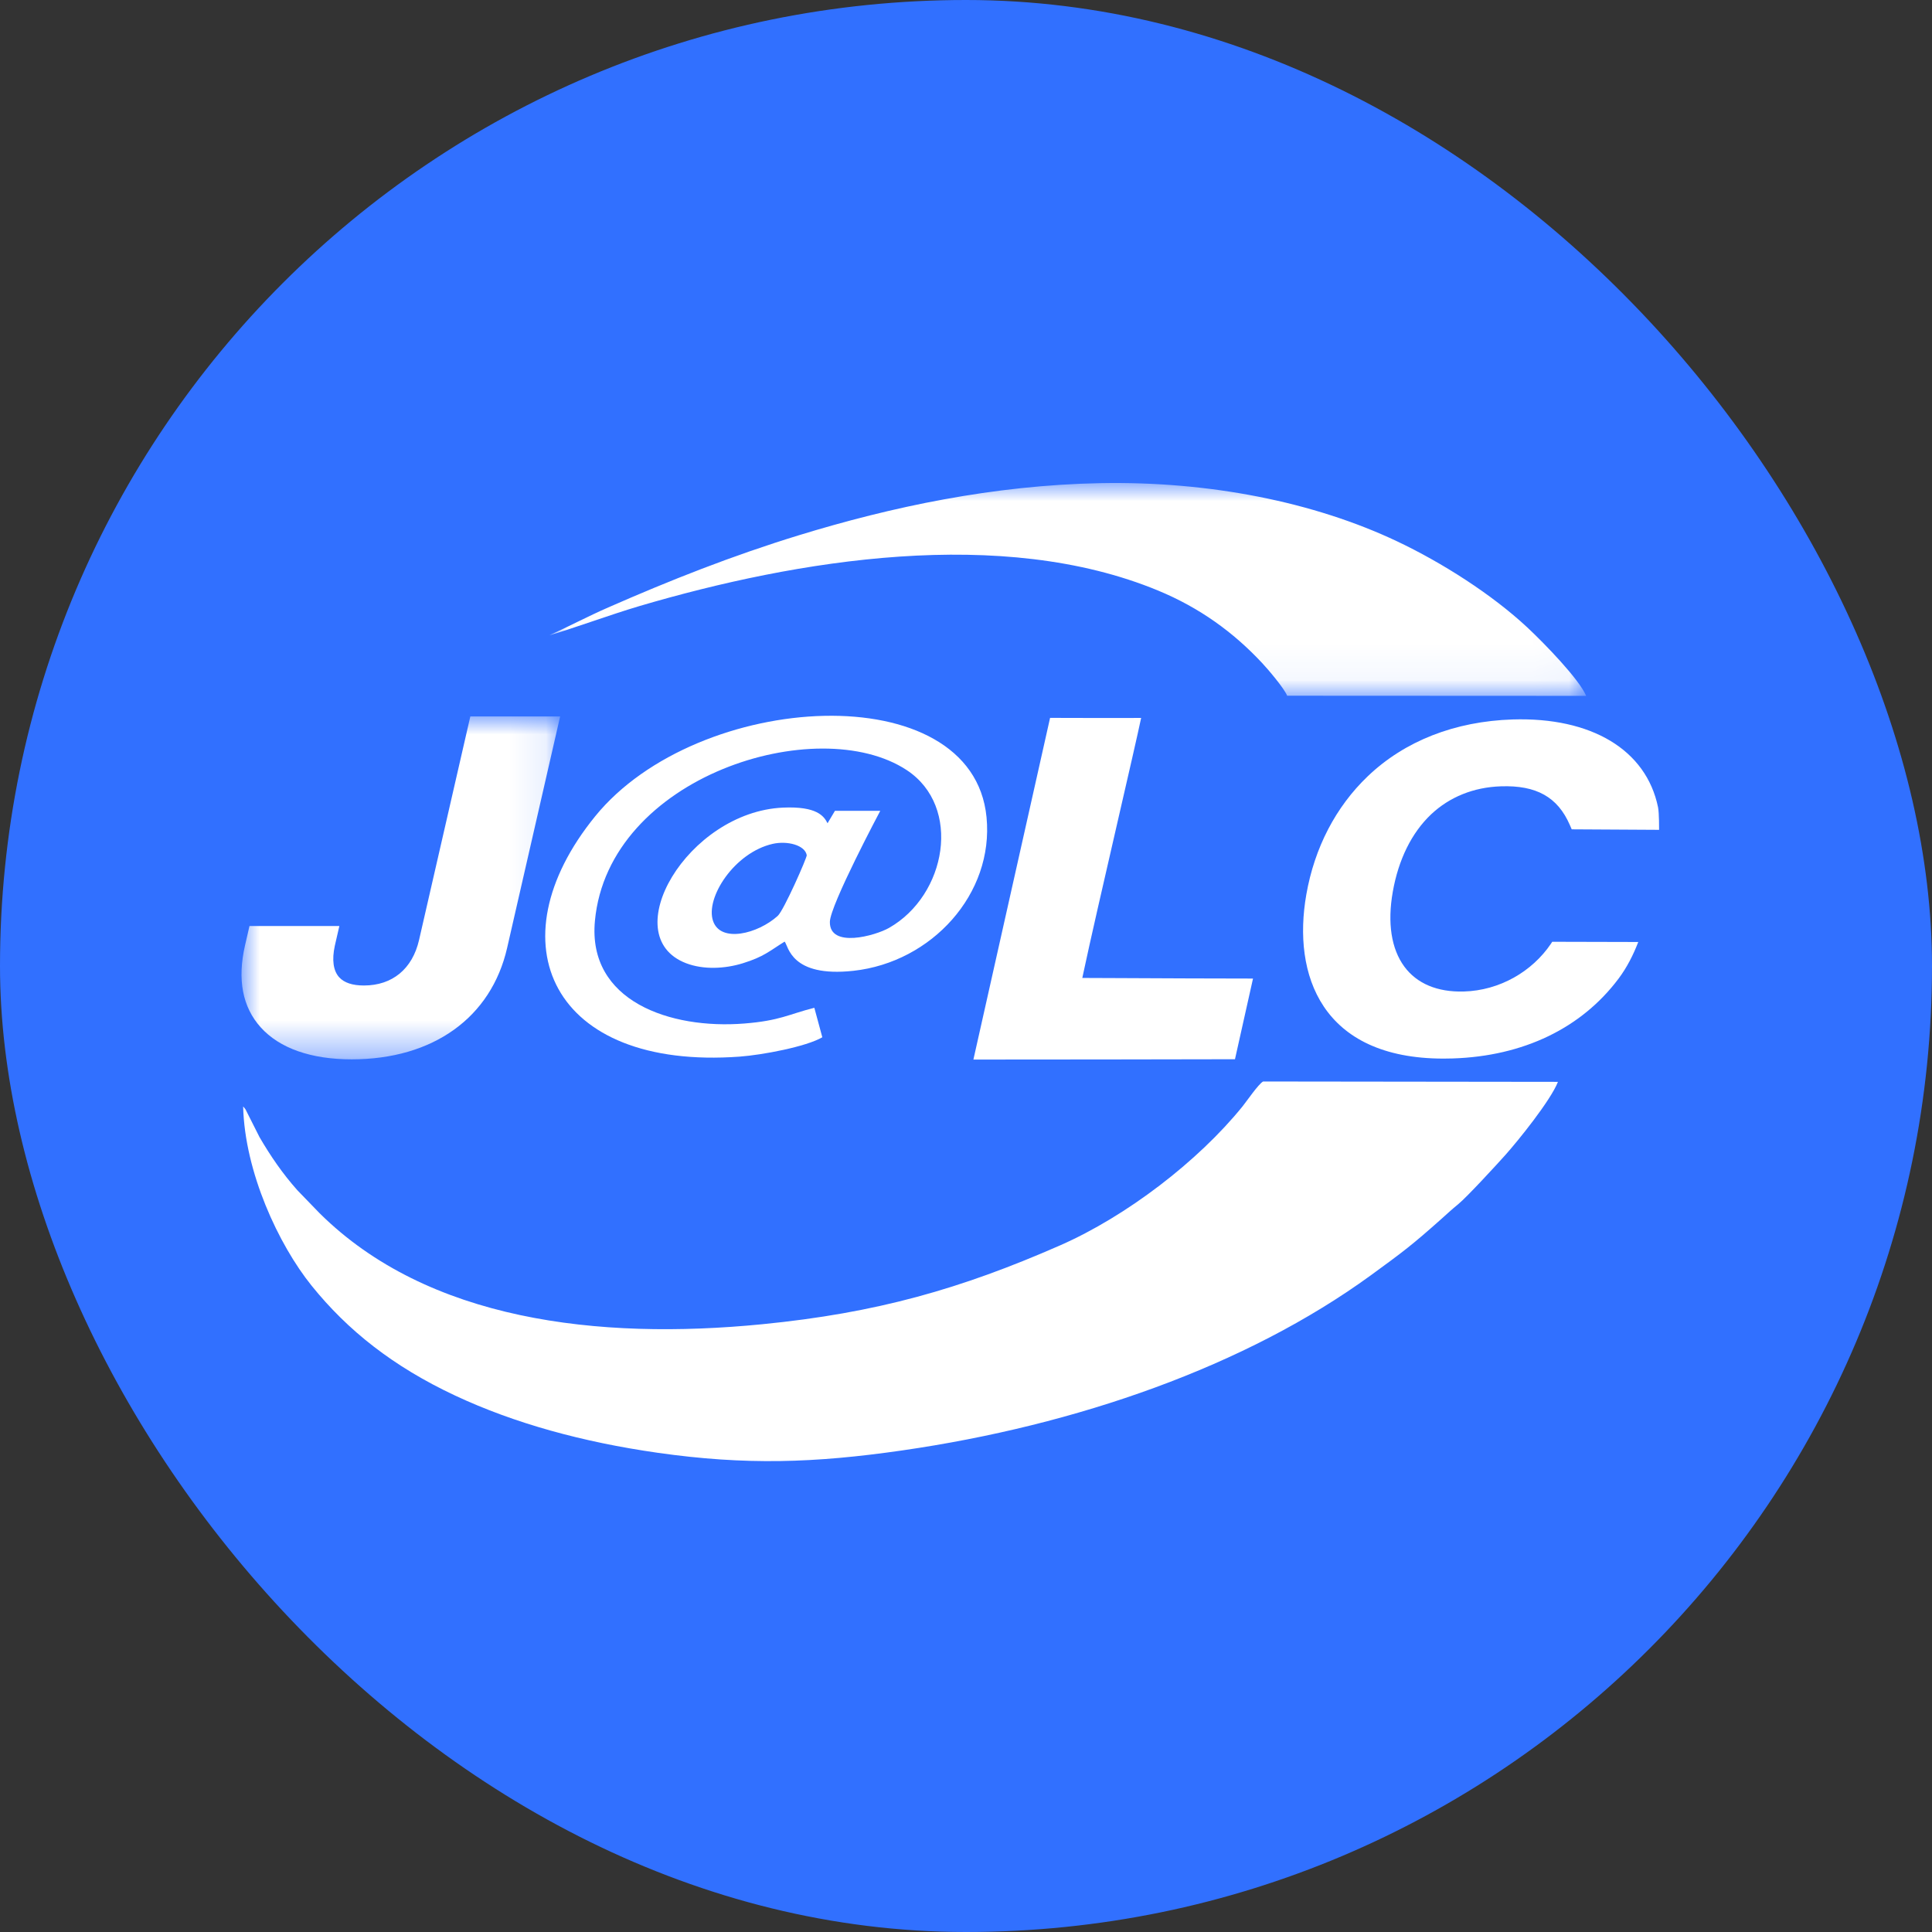 <?xml version="1.0" encoding="UTF-8"?>
<svg width="54px" height="54px" viewBox="0 0 54 54" version="1.1" xmlns="http://www.w3.org/2000/svg" xmlns:xlink="http://www.w3.org/1999/xlink">
    <rect x="0" y="0" width="54" height="54" fill="#333333" stroke="none"/>
    <defs>
        <polygon id="path-1" points="0 0 28.979 0 28.979 5.95 0 5.95"></polygon>
        <polygon id="path-3" points="0 0 8.906 0 8.906 9.585 0 9.585"></polygon>
    </defs>
    <g id="新官网" stroke="none" stroke-width="1" fill="none" fill-rule="evenodd">
        <g id="集团网站首页1.4" transform="translate(-935, -4137)">
            <g id="编组-18" transform="translate(270, 4137)">
                <g id="嘉立创徽标" transform="translate(665, 0)">
                    <rect id="矩形" fill="#3170FF" x="0" y="0" width="54" height="54" rx="27"></rect>
                    <g id="编组备份-2" transform="translate(6.75, 13.5)">
                        <path d="M0.046,17.426 C0.09,19.261 1.037,21.289 1.957,22.432 C2.965,23.684 4.238,24.695 5.974,25.508 C7.63,26.284 9.541,26.807 11.627,27.105 C14.093,27.457 16.023,27.392 18.459,27.041 C23.349,26.336 28.075,24.686 31.569,22.142 C32.478,21.479 32.72,21.298 33.549,20.559 C33.717,20.409 33.808,20.321 34.007,20.158 C34.256,19.954 35.097,19.038 35.321,18.787 C35.672,18.395 36.588,17.264 36.795,16.738 L28.554,16.728 C28.422,16.801 28.088,17.29 27.977,17.427 C26.741,18.954 24.738,20.493 22.879,21.309 C20.109,22.524 17.751,23.199 14.551,23.513 C9.963,23.964 5.208,23.411 2.181,20.408 L1.561,19.767 C1.154,19.31 0.813,18.815 0.503,18.282 L0.111,17.505 C0.104,17.496 0.096,17.486 0.09,17.478 C0.085,17.47 0.074,17.459 0.069,17.452 C0.064,17.445 0.055,17.434 0.046,17.426" id="Fill-1" fill="#FFFFFF"></path>
                        <g id="编组" transform="translate(8.605, 0)">
                            <mask id="mask-2" fill="white">
                                <use xlink:href="#path-1"></use>
                            </mask>
                            <g id="Clip-4"></g>
                            <path d="M0,4.256 C0.553,4.103 1.73,3.672 2.51,3.442 C6.941,2.136 12.651,1.2 17.016,3.007 C18.177,3.488 19.119,4.171 19.922,5.032 C20.082,5.202 20.535,5.733 20.622,5.946 L28.979,5.95 C28.782,5.481 27.81,4.482 27.334,4.037 C26.344,3.114 24.958,2.229 23.691,1.629 C21.374,0.532 18.453,-0.054 15.4,0.004 C12.408,0.061 9.556,0.668 6.966,1.463 C5.104,2.035 3.387,2.714 1.646,3.478 C1.082,3.724 0.512,4.026 0,4.256" id="Fill-3" fill="#FFFFFF" mask="url(#mask-2)"></path>
                        </g>
                        <path d="M14.848,10.086 C15.252,9.995 15.748,10.119 15.799,10.403 C15.81,10.463 15.159,11.944 14.988,12.099 C14.431,12.602 13.394,12.861 13.181,12.244 C12.956,11.595 13.778,10.328 14.848,10.086 M16.234,15.492 L16.011,14.668 C15.282,14.852 15.056,15.028 14.05,15.108 C11.986,15.272 9.669,14.486 9.878,12.24 C10.254,8.188 16.11,6.387 18.594,8.025 C20.147,9.049 19.706,11.523 18.097,12.436 C17.713,12.654 16.435,13.014 16.445,12.267 C16.452,11.797 17.854,9.162 17.854,9.162 L16.587,9.163 L16.38,9.51 C16.28,9.311 16.083,9.031 15.136,9.073 C12.468,9.191 10.439,12.659 12.426,13.422 C12.915,13.609 13.511,13.578 14.01,13.424 C14.603,13.241 14.758,13.08 15.181,12.818 C15.287,12.935 15.344,13.828 17.106,13.634 C19.291,13.394 21.033,11.486 20.824,9.341 C20.435,5.348 12.753,5.788 9.885,9.316 C7.017,12.844 8.669,16.417 13.923,16.033 C14.555,15.987 15.787,15.755 16.234,15.492" id="Fill-5" fill="#FFFFFF"></path>
                        <path d="M24.506,13.838 L23.501,13.834 L23.528,13.708 C23.708,12.855 24.121,11.059 24.485,9.476 C24.772,8.231 25.066,6.949 25.145,6.567 C24.6,6.57 23.014,6.567 22.6,6.565 L22.312,7.849 C21.755,10.327 20.646,15.267 20.457,16.115 C21.837,16.115 26.805,16.11 27.768,16.106 L28.272,13.851 C27.187,13.851 25.776,13.844 24.506,13.838" id="Fill-7" fill="#FFFFFF"></path>
                        <g id="编组" transform="translate(0, 6.524)">
                            <mask id="mask-4" fill="white">
                                <use xlink:href="#path-3"></use>
                            </mask>
                            <g id="Clip-10"></g>
                            <path d="M6.396,0 L4.963,6.248 C4.778,7.057 4.216,7.521 3.421,7.521 C3.102,7.521 2.87,7.444 2.731,7.292 C2.565,7.11 2.523,6.805 2.608,6.411 L2.735,5.859 L0.223,5.859 L0.099,6.397 C-0.121,7.352 0.027,8.124 0.537,8.691 C1.064,9.276 1.943,9.585 3.079,9.585 C5.354,9.585 6.979,8.419 7.425,6.468 L8.906,0 L6.396,0 Z" id="Fill-9" fill="#FFFFFF" mask="url(#mask-4)"></path>
                        </g>
                        <path d="M36.635,12.823 L36.598,12.88 C36.074,13.654 35.166,14.186 34.161,14.213 C33.422,14.233 32.85,13.991 32.5,13.515 C32.137,13.02 32.025,12.297 32.179,11.424 C32.338,10.523 32.707,9.776 33.248,9.263 C33.765,8.775 34.439,8.503 35.199,8.478 C36.193,8.444 36.787,8.778 37.126,9.556 L37.18,9.68 L39.622,9.694 C39.622,9.694 39.625,9.221 39.593,9.064 C39.262,7.452 37.724,6.541 35.53,6.609 C33.912,6.661 32.511,7.211 31.479,8.197 C30.585,9.052 29.991,10.194 29.762,11.503 C29.369,13.742 30.183,16.089 33.6,16.088 C33.683,16.088 33.767,16.087 33.854,16.084 C35.833,16.02 37.452,15.235 38.488,13.855 C38.725,13.539 38.901,13.189 39.04,12.829 L36.635,12.823 Z" id="Fill-11" fill="#FFFFFF"></path>
                    </g>
                </g>
            </g>
        </g>
    </g>
</svg>